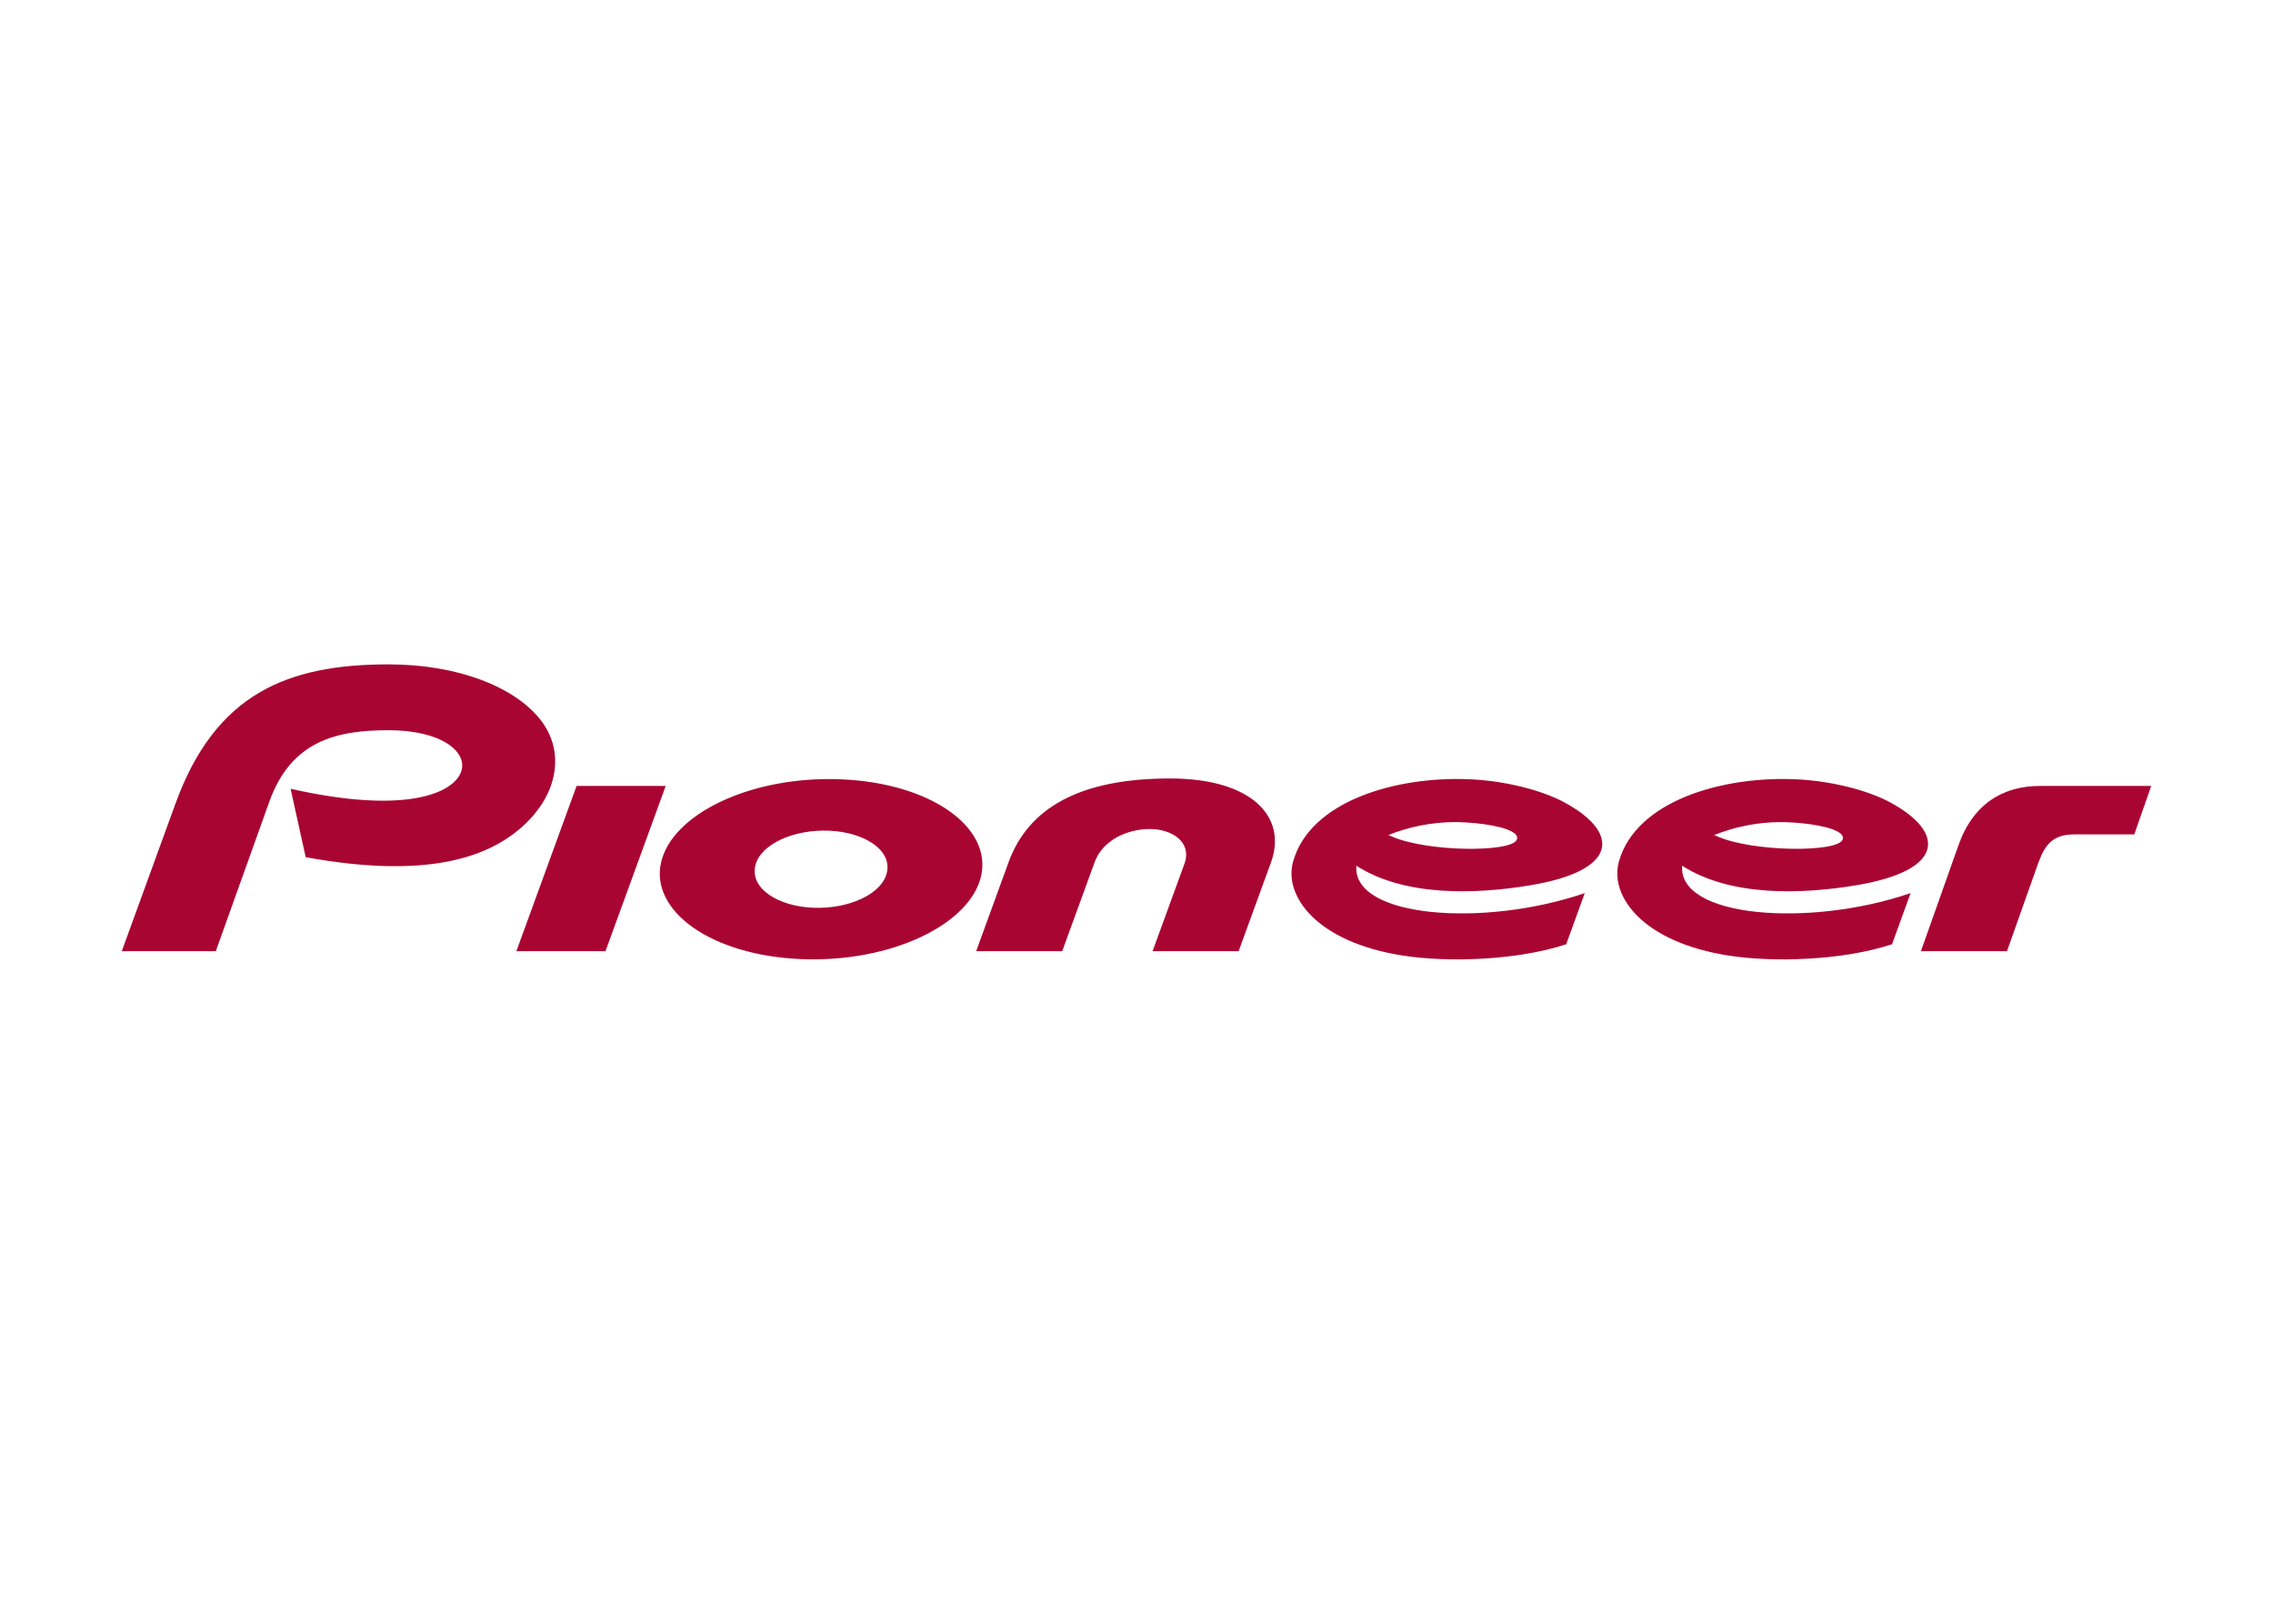 <svg clip-rule="evenodd" fill-rule="evenodd" viewBox="0 0 560 400" xmlns="http://www.w3.org/2000/svg"><path d="m385.265 197.581c-5.475-2.926-14.502-5.261-23.328-5.621-18.314-.755-39.189 5.493-43.348 20.256-2.402 8.492 5.828 19.963 27.258 23.218 10.723 1.645 27.757 1.228 40.019-2.823l4.577-12.605c-24.865 8.545-57.361 6.064-56.274-6.733 12.031 7.716 29.583 6.985 42.58 4.856 22.514-3.675 22.186-13.243 8.515-20.547zm80.268 0c-5.467-2.926-14.502-5.261-23.328-5.621-18.303-.755-39.18 5.493-43.349 20.256-2.393 8.492 5.839 19.963 27.259 23.218 10.72 1.645 27.767 1.228 40.024-2.823l4.581-12.605c-24.865 8.545-57.359 6.064-56.275-6.733 12.031 7.716 29.583 6.985 42.572 4.856 22.512-3.675 22.196-13.243 8.515-20.547zm-258.279-5.599c-22.083-.938-41.761 8.504-44.407 20.573-2.609 11.878 12.309 22.775 34.478 23.712 22.079.94 41.763-8.498 44.414-20.573 2.601-11.878-12.316-22.781-34.484-23.712zm-65.198 1.632h21.954l-14.838 40.709h-21.954zm360.496 0h27.447l-4.176 11.936h-14.899c-6.183 0-7.658 3.781-9.396 8.838l-7.069 19.935h-21.205l9.186-25.906c3.532-10.25 10.932-14.803 20.112-14.803zm-240.859 40.709h-21.194l7.988-21.93c4.869-13.339 17.504-20.623 39.795-20.623 20.023 0 28.963 9.389 24.835 20.725l-7.956 21.828h-21.204l7.838-21.489c1.985-5.453-3.144-8.61-8.502-8.61-5.404 0-11.575 2.594-13.616 8.194zm-208.529-.009h-23.163l13.242-36.38c9.846-27.058 27.583-34.27 52.472-34.27 17.4 0 31.176 5.713 37.397 13.59 5.88 7.442 4.478 17.168-2.679 24.686-9.663 10.144-26.58 14.41-55.12 9.224l-3.712-16.856c28.541 6.451 40.16 1.016 42.004-4.186 1.714-4.795-4.668-10.24-17.889-10.24-12.608 0-23.969 2.506-29.375 17.639l-13.176 36.793zm151.103-29.677c8.57.361 15.474 4.673 14.244 10.274-1.181 5.4-9.532 9.076-18.199 8.707-8.567-.356-15.466-4.686-14.245-10.284 1.187-5.389 9.536-9.073 18.2-8.697zm138.686 1.452-.896-.386c5.183-2.067 10.81-3.184 16.399-3.184 3.393 0 10.937.575 14.116 2.394.774.435 1.483 1.117 1.103 1.967-1.404 3.165-22.065 2.989-30.722-.791zm80.268 0-.887-.386c5.178-2.067 10.809-3.184 16.388-3.184 3.406 0 10.939.575 14.121 2.394.772.435 1.48 1.117 1.099 1.967-1.404 3.165-22.056 2.989-30.722-.791z" fill="#a90533"/></svg>